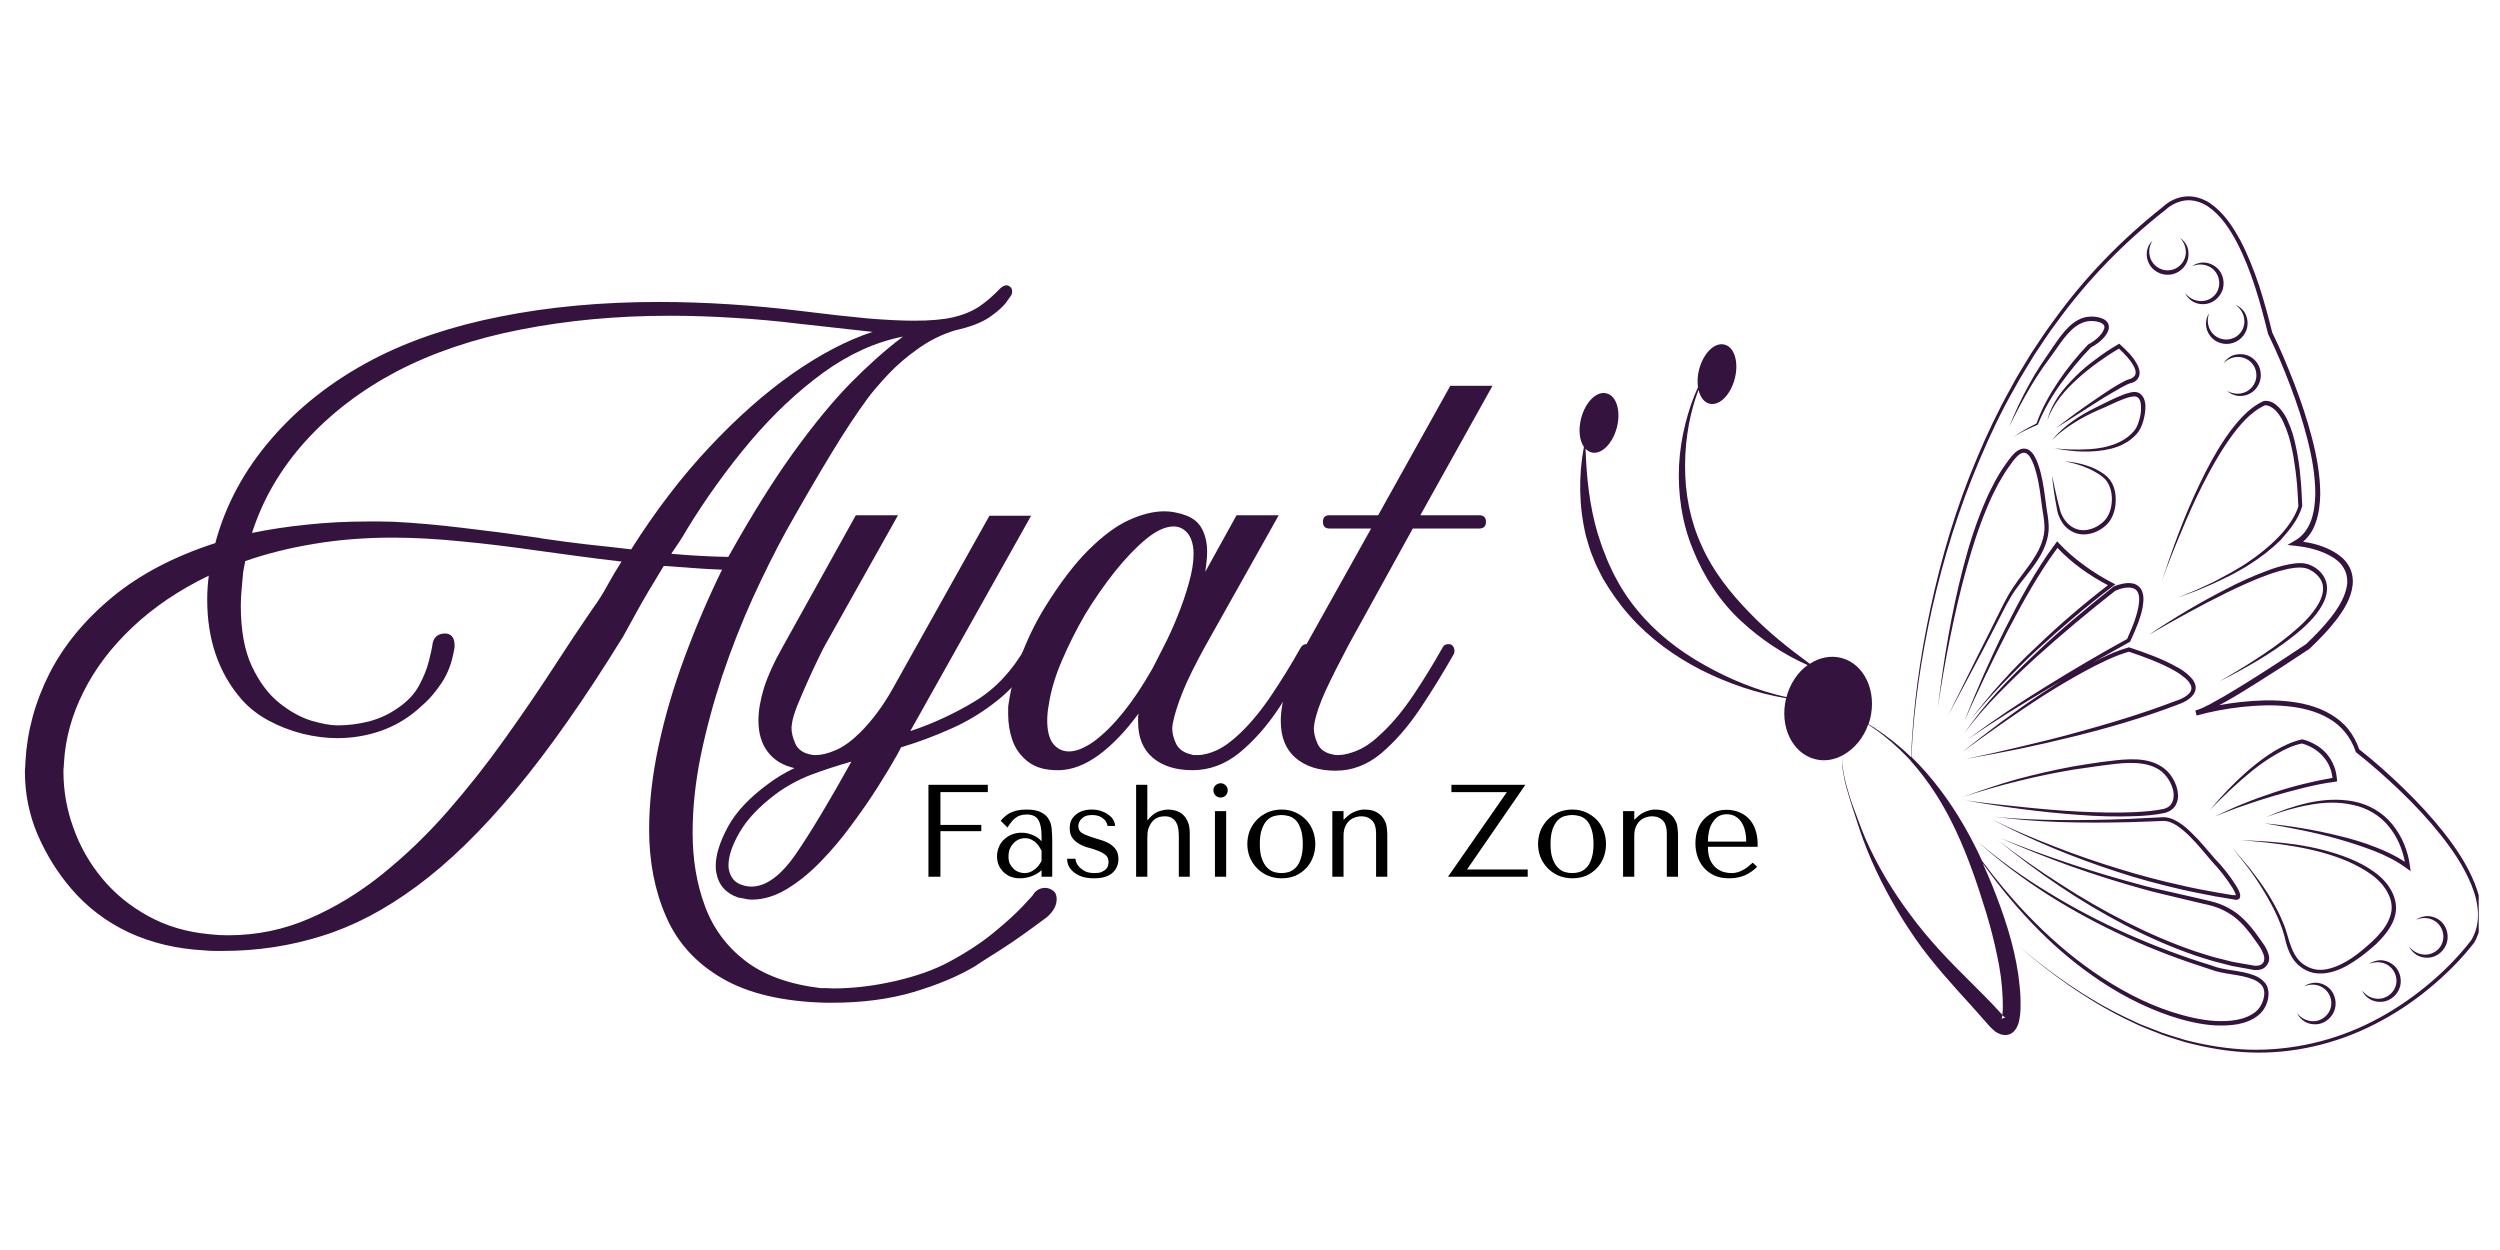 <svg xmlns="http://www.w3.org/2000/svg" xmlns:xlink="http://www.w3.org/1999/xlink" width="200" zoomAndPan="magnify" viewBox="0 0 150 75" height="100" preserveAspectRatio="xMidYMid meet" version="1.0"><defs><g/><clipPath id="ae1e6b52cc"><path d="M 93.691 0.719 L 147.723 0.719 L 147.723 52.219 L 93.691 52.219 Z M 93.691 0.719 " clip-rule="nonzero"/></clipPath><clipPath id="79be88c855"><path d="M 0.199 2 L 93 2 L 93 63.641 L 0.199 63.641 Z M 0.199 2 " clip-rule="nonzero"/></clipPath><clipPath id="e9ad0b3598"><path d="M 0.199 4 L 63 4 L 63 48 L 0.199 48 Z M 0.199 4 " clip-rule="nonzero"/></clipPath><clipPath id="85d08403cb"><rect x="0" width="93" y="0" height="62"/></clipPath><clipPath id="707c242f02"><rect x="0" width="149" y="0" height="64"/></clipPath></defs><g transform="matrix(1, 0, 0, 1, 1, 11)"><g clip-path="url(#707c242f02)"><g clip-path="url(#ae1e6b52cc)"><path fill="#34133e" d="M 121.035 22.492 C 121.414 21.906 121.699 21.234 121.668 20.551 C 121.656 20.207 121.59 19.852 121.535 19.5 L 121.391 18.43 C 121.336 18.074 121.27 17.723 121.18 17.391 C 121.094 17.051 120.98 16.707 120.805 16.43 C 120.719 16.297 120.605 16.188 120.484 16.168 C 120.363 16.145 120.219 16.211 120.098 16.32 C 119.844 16.531 119.656 16.852 119.449 17.125 C 119.25 17.414 119.07 17.734 118.895 18.031 C 118.742 18.352 118.562 18.66 118.422 18.992 C 117.836 20.297 117.395 21.652 117.008 23.031 C 116.621 24.414 116.301 25.805 116.016 27.207 C 115.727 28.609 115.484 30.02 115.273 31.445 C 115.617 28.598 116.082 25.758 116.809 22.977 C 117.172 21.586 117.613 20.219 118.199 18.895 C 118.344 18.562 118.52 18.242 118.676 17.922 C 118.852 17.613 119.027 17.293 119.238 16.996 C 119.457 16.707 119.637 16.387 119.934 16.133 C 120.078 16.012 120.273 15.891 120.52 15.922 C 120.762 15.957 120.914 16.133 121.027 16.297 C 121.234 16.629 121.336 16.984 121.434 17.336 C 121.523 17.691 121.59 18.043 121.645 18.406 L 121.789 19.469 C 121.844 19.82 121.91 20.172 121.922 20.551 C 121.953 21.301 121.633 22.027 121.246 22.625 C 120.848 23.242 120.363 23.773 119.957 24.348 C 119.547 24.922 119.238 25.57 118.906 26.211 C 118.586 26.852 118.242 27.48 117.914 28.121 L 115.895 31.918 L 117.801 28.066 C 118.121 27.426 118.453 26.785 118.762 26.145 C 119.082 25.504 119.383 24.844 119.789 24.246 C 120.188 23.629 120.66 23.09 121.035 22.492 Z M 119.129 29.898 C 118.465 30.617 117.859 31.379 117.25 32.152 C 117.879 31.402 118.52 30.672 119.203 29.977 C 119.891 29.281 120.574 28.586 121.289 27.934 C 122.727 26.621 124.207 25.352 125.762 24.18 L 125.926 24.059 L 125.75 23.973 C 125.156 23.664 124.582 23.309 124.039 22.91 C 123.5 22.516 122.98 22.074 122.527 21.586 L 122.43 21.477 L 122.34 21.598 C 121.734 22.402 121.203 23.254 120.695 24.125 C 120.188 24.996 119.734 25.891 119.281 26.785 C 118.387 28.586 117.594 30.418 116.852 32.285 C 117.672 30.453 118.531 28.652 119.449 26.875 C 119.91 25.992 120.387 25.109 120.895 24.246 C 121.379 23.43 121.887 22.625 122.449 21.875 C 122.891 22.348 123.379 22.758 123.887 23.133 C 124.395 23.496 124.922 23.828 125.477 24.113 C 123.973 25.273 122.539 26.5 121.18 27.812 C 120.465 28.477 119.777 29.172 119.129 29.898 Z M 121.555 30.773 C 122.383 30.242 123.223 29.746 124.094 29.27 C 124.945 28.816 125.828 28.363 126.734 28.102 C 127.684 28.422 128.621 28.762 129.484 29.25 C 129.703 29.371 129.902 29.512 130.09 29.668 C 130.277 29.824 130.434 30.012 130.477 30.207 C 130.52 30.406 130.398 30.594 130.211 30.727 C 130.035 30.871 129.801 30.969 129.57 31.047 L 129.559 31.047 C 127.527 31.832 125.43 32.449 123.332 33.023 C 122.285 33.312 121.215 33.566 120.152 33.82 C 119.094 34.074 118.023 34.316 116.953 34.535 C 118.035 34.348 119.105 34.148 120.176 33.93 C 121.246 33.707 122.309 33.465 123.379 33.199 C 125.496 32.68 127.605 32.062 129.66 31.281 L 129.648 31.281 C 129.902 31.191 130.145 31.094 130.367 30.914 C 130.477 30.828 130.574 30.727 130.652 30.594 C 130.73 30.461 130.762 30.297 130.73 30.141 C 130.664 29.832 130.453 29.633 130.254 29.457 C 130.055 29.281 129.836 29.137 129.605 29.016 C 128.699 28.508 127.727 28.168 126.766 27.848 L 126.734 27.836 L 126.711 27.848 C 125.938 28.066 125.242 28.398 124.57 28.75 C 125.297 28.344 126.027 27.934 126.766 27.527 L 126.801 27.504 L 126.82 27.473 C 126.988 27.105 127.152 26.742 127.297 26.355 C 127.43 25.969 127.562 25.582 127.594 25.164 C 127.617 24.953 127.617 24.734 127.539 24.512 C 127.473 24.293 127.273 24.094 127.043 24.027 C 126.82 23.961 126.59 23.98 126.391 24.016 C 126.18 24.059 125.984 24.113 125.797 24.203 L 125.773 24.227 C 124.141 25.527 122.539 26.863 121.027 28.309 C 120.266 29.027 119.523 29.766 118.816 30.539 C 118.121 31.312 117.449 32.117 116.875 32.992 C 117.48 32.141 118.18 31.367 118.906 30.617 C 119.637 29.867 120.387 29.148 121.148 28.453 C 122.691 27.062 124.281 25.727 125.918 24.445 C 126.246 24.301 126.656 24.191 126.977 24.293 C 127.309 24.379 127.387 24.777 127.34 25.152 C 127.309 25.527 127.188 25.914 127.066 26.277 C 126.934 26.645 126.777 26.984 126.625 27.34 C 124.988 28.242 123.379 29.184 121.801 30.164 C 120.199 31.148 118.629 32.195 117.129 33.32 C 118.676 32.25 120.273 31.281 121.887 30.32 C 122.152 30.164 122.418 30.012 122.684 29.855 C 122.285 30.098 121.887 30.363 121.488 30.617 C 120.672 31.156 119.867 31.73 119.07 32.316 C 118.289 32.902 117.504 33.508 116.73 34.129 C 117.527 33.543 118.32 32.969 119.129 32.406 C 119.922 31.855 120.727 31.301 121.555 30.773 Z M 134.594 46.91 C 134.438 46.957 134.285 46.957 134.086 46.91 L 132.973 46.715 L 131.867 46.438 C 131.504 46.336 131.137 46.215 130.785 46.105 C 129.352 45.621 127.949 45.012 126.59 44.328 C 125.23 43.645 123.918 42.883 122.637 42.055 C 121.355 41.238 120.098 40.363 118.895 39.426 C 121.258 41.359 123.785 43.094 126.5 44.504 C 127.859 45.211 129.262 45.828 130.707 46.328 C 131.07 46.438 131.438 46.57 131.801 46.668 L 132.914 46.957 L 134.055 47.164 C 134.23 47.211 134.461 47.23 134.684 47.156 C 134.902 47.09 135.078 46.879 135.133 46.656 C 135.191 46.414 135.102 46.207 135.023 46.016 C 134.938 45.828 134.836 45.664 134.715 45.508 C 134.496 45.199 134.273 44.879 134.02 44.582 C 133.766 44.285 133.488 44.008 133.18 43.777 C 132.859 43.543 132.508 43.355 132.145 43.223 C 131.777 43.094 131.391 43.016 131.016 42.926 L 129.902 42.672 L 128.785 42.418 C 128.41 42.34 128.047 42.254 127.672 42.152 C 126.203 41.766 124.734 41.336 123.289 40.852 C 121.844 40.375 120.406 39.848 118.996 39.273 C 120.387 39.891 121.809 40.453 123.246 40.973 C 124.68 41.48 126.137 41.945 127.617 42.352 C 128.344 42.562 129.098 42.715 129.836 42.902 L 130.949 43.168 C 131.324 43.258 131.691 43.324 132.043 43.457 C 132.387 43.59 132.719 43.766 133.016 43.984 C 133.312 44.207 133.578 44.473 133.809 44.758 C 134.055 45.047 134.262 45.355 134.484 45.664 C 134.594 45.82 134.691 45.973 134.758 46.141 C 134.836 46.293 134.879 46.469 134.848 46.602 C 134.836 46.746 134.738 46.855 134.594 46.91 Z M 133.07 42.707 C 133.094 42.707 133.125 42.715 133.148 42.715 C 133.148 42.707 133.148 42.707 133.148 42.695 C 133.113 42.562 133.027 42.418 132.949 42.273 C 132.594 41.711 132.188 41.184 131.723 40.695 C 131.27 40.176 130.863 39.648 130.387 39.184 C 130.156 38.953 129.902 38.73 129.625 38.543 C 129.352 38.367 129.051 38.234 128.742 38.258 C 128.07 38.289 127.387 38.312 126.711 38.332 C 124.008 38.391 121.281 38.367 118.598 37.992 C 119.945 38.145 121.301 38.191 122.648 38.203 C 123.996 38.211 125.355 38.191 126.699 38.137 L 128.719 38.035 C 129.098 38.004 129.449 38.168 129.746 38.355 C 130.047 38.543 130.301 38.777 130.543 39.02 C 131.039 39.492 131.457 40.035 131.898 40.531 C 132.375 41.016 132.793 41.559 133.168 42.141 C 133.258 42.297 133.348 42.441 133.402 42.641 C 133.414 42.695 133.422 42.75 133.402 42.84 C 133.391 42.883 133.348 42.938 133.301 42.961 C 133.258 42.98 133.215 42.98 133.18 42.992 C 133.102 42.992 133.082 42.98 133.039 42.969 L 132.914 42.949 L 131.91 42.781 C 131.25 42.648 130.574 42.527 129.914 42.375 C 128.59 42.066 127.273 41.723 125.992 41.293 C 123.41 40.453 120.895 39.414 118.496 38.156 C 119.711 38.754 120.961 39.285 122.219 39.77 C 123.477 40.266 124.758 40.707 126.051 41.105 C 127.34 41.504 128.645 41.855 129.969 42.141 C 130.629 42.297 131.293 42.418 131.957 42.539 L 132.961 42.707 Z M 133.16 42.738 C 133.16 42.75 133.16 42.75 133.16 42.738 Z M 128.809 37.539 C 128.277 37.648 127.695 37.695 127.133 37.727 C 125.992 37.781 124.855 37.75 123.719 37.695 C 122.582 37.637 121.445 37.539 120.309 37.418 C 119.172 37.309 118.035 37.176 116.91 37.02 C 119.16 37.418 121.422 37.727 123.707 37.891 C 124.848 37.98 125.992 38.016 127.141 37.969 C 127.715 37.949 128.277 37.902 128.863 37.781 C 129.164 37.715 129.473 37.516 129.594 37.195 C 129.727 36.887 129.691 36.555 129.613 36.27 C 129.449 35.695 129.062 35.164 128.512 34.891 C 127.969 34.602 127.363 34.547 126.789 34.559 C 126.203 34.57 125.641 34.656 125.078 34.723 C 124.516 34.801 123.941 34.891 123.379 34.988 C 122.25 35.199 121.137 35.453 120.031 35.75 C 118.93 36.059 117.848 36.426 116.777 36.82 C 117.859 36.457 118.949 36.148 120.066 35.871 C 121.168 35.598 122.285 35.363 123.41 35.176 C 123.973 35.09 124.535 35.012 125.102 34.934 C 125.664 34.867 126.227 34.777 126.789 34.777 C 127.34 34.77 127.914 34.836 128.391 35.09 C 128.863 35.332 129.207 35.805 129.359 36.312 C 129.438 36.566 129.449 36.844 129.359 37.062 C 129.285 37.328 129.062 37.473 128.809 37.539 Z M 137.133 19.367 L 137.133 19.355 C 137.102 18.773 137.09 18.199 137.023 17.613 C 137 17.324 136.969 17.027 136.922 16.742 L 136.855 16.309 L 136.77 15.879 C 136.66 15.305 136.492 14.73 136.238 14.191 C 136.117 13.926 135.941 13.66 135.73 13.438 C 135.512 13.219 135.234 13.02 134.848 13.055 L 134.836 13.055 L 134.824 13.062 C 134.316 13.285 133.898 13.637 133.523 14.023 C 133.16 14.41 132.828 14.832 132.531 15.273 C 131.934 16.145 131.438 17.082 130.984 18.031 C 130.066 19.93 129.352 21.906 128.699 23.906 C 129.051 22.91 129.438 21.941 129.848 20.969 C 130.254 19.996 130.676 19.035 131.148 18.109 C 131.625 17.172 132.133 16.254 132.727 15.406 C 133.027 14.973 133.348 14.566 133.699 14.199 C 134.055 13.836 134.461 13.516 134.902 13.316 C 135.102 13.309 135.367 13.449 135.543 13.637 C 135.73 13.836 135.887 14.07 135.996 14.324 C 136.238 14.832 136.406 15.383 136.516 15.945 L 136.602 16.363 L 136.668 16.797 C 136.715 17.082 136.746 17.371 136.781 17.656 C 136.848 18.219 136.867 18.793 136.902 19.367 C 136.812 19.711 136.613 20.062 136.406 20.371 C 136.184 20.691 135.941 20.992 135.664 21.266 C 135.125 21.82 134.504 22.316 133.855 22.746 C 133.535 22.977 133.18 23.156 132.848 23.363 C 132.508 23.551 132.152 23.738 131.812 23.918 C 131.457 24.082 131.105 24.258 130.742 24.414 L 129.648 24.867 L 130.762 24.457 C 131.129 24.312 131.492 24.148 131.855 23.992 C 132.211 23.828 132.562 23.652 132.926 23.473 C 133.27 23.277 133.621 23.098 133.953 22.879 C 134.625 22.457 135.258 21.973 135.832 21.41 C 136.359 20.812 136.891 20.195 137.133 19.367 Z M 136.305 22.867 C 135.852 22.957 135.422 23.09 135.004 23.254 C 134.164 23.562 133.336 23.938 132.539 24.359 C 130.949 25.176 129.406 26.09 127.926 27.094 C 128.699 26.645 129.473 26.203 130.254 25.781 C 131.039 25.352 131.824 24.941 132.629 24.547 C 133.434 24.16 134.242 23.785 135.078 23.484 C 135.5 23.332 135.918 23.211 136.348 23.121 C 136.77 23.043 137.23 23 137.574 23.176 L 137.586 23.188 C 137.93 23.352 138.246 23.664 138.348 24.027 C 138.445 24.402 138.336 24.809 138.137 25.176 C 137.738 25.902 137.102 26.5 136.449 27.039 C 135.797 27.582 135.09 28.078 134.371 28.543 C 133.656 29.016 132.914 29.445 132.176 29.879 C 133.711 29.105 135.223 28.254 136.582 27.184 C 136.922 26.918 137.254 26.633 137.551 26.324 C 137.863 26.012 138.137 25.672 138.348 25.273 C 138.559 24.887 138.699 24.414 138.578 23.949 C 138.457 23.484 138.105 23.133 137.684 22.934 C 137.23 22.711 136.746 22.789 136.305 22.867 Z M 137.695 22.945 C 137.695 22.945 137.707 22.945 137.695 22.945 C 137.707 22.957 137.707 22.957 137.707 22.957 Z M 139.031 34.945 C 138.934 34.68 138.777 34.438 138.59 34.215 C 138.402 34.008 138.184 33.82 137.938 33.688 C 137.695 33.543 137.441 33.434 137.156 33.367 L 137.133 33.355 L 137.109 33.367 C 136.516 33.5 135.973 33.762 135.465 34.062 C 134.957 34.371 134.496 34.723 134.043 35.098 C 133.148 35.859 132.332 36.711 131.59 37.605 C 132.398 36.766 133.246 35.961 134.152 35.23 C 134.605 34.867 135.078 34.535 135.578 34.25 C 136.062 33.961 136.582 33.719 137.121 33.609 C 137.355 33.676 137.586 33.773 137.805 33.906 C 138.027 34.039 138.227 34.203 138.391 34.395 C 138.559 34.582 138.699 34.801 138.789 35.043 C 138.879 35.242 138.922 35.465 138.953 35.672 C 138.371 35.773 137.785 35.895 137.211 36.039 C 136.594 36.191 135.984 36.367 135.387 36.566 C 134.793 36.766 134.195 36.977 133.609 37.219 C 133.027 37.449 132.453 37.715 131.879 37.992 C 132.465 37.762 133.047 37.527 133.645 37.328 C 134.242 37.121 134.836 36.922 135.445 36.746 C 136.051 36.566 136.66 36.414 137.266 36.258 C 137.871 36.113 138.492 35.98 139.109 35.906 L 139.23 35.883 L 139.219 35.762 C 139.188 35.496 139.152 35.211 139.031 34.945 Z M 141.57 45.641 C 141.969 45.254 142.355 44.812 142.586 44.285 C 142.695 44.02 142.773 43.73 142.762 43.434 C 142.754 43.137 142.676 42.848 142.555 42.586 C 142.309 42.055 141.902 41.633 141.438 41.305 C 140.984 40.973 140.477 40.719 139.961 40.508 C 138.922 40.09 137.84 39.836 136.734 39.668 C 135.641 39.516 134.527 39.449 133.422 39.414 C 134.527 39.492 135.633 39.602 136.715 39.793 C 137.797 39.98 138.867 40.254 139.871 40.684 C 140.367 40.906 140.852 41.16 141.293 41.48 C 141.727 41.801 142.102 42.199 142.32 42.684 C 142.434 42.926 142.5 43.18 142.5 43.434 C 142.508 43.688 142.434 43.941 142.332 44.184 C 142.121 44.672 141.758 45.078 141.371 45.453 C 140.578 46.184 139.695 46.91 138.645 47.145 C 138.391 47.199 138.125 47.211 137.871 47.156 C 137.617 47.098 137.387 46.988 137.176 46.836 C 136.746 46.523 136.527 46.016 136.359 45.5 C 136.281 45.234 136.207 44.969 136.117 44.703 C 136.027 44.438 135.906 44.184 135.797 43.93 C 135.555 43.434 135.289 42.949 134.98 42.473 C 134.371 41.547 133.676 40.684 132.926 39.867 C 133.645 40.707 134.309 41.59 134.871 42.539 C 135.434 43.488 135.93 44.461 136.16 45.555 C 136.305 46.082 136.547 46.656 137.035 47.012 C 137.266 47.188 137.543 47.32 137.828 47.375 C 138.117 47.43 138.414 47.418 138.699 47.363 C 139.273 47.254 139.781 46.988 140.246 46.68 C 140.723 46.371 141.152 46.016 141.57 45.641 Z M 142.543 38.465 C 141.969 37.75 141.117 37.254 140.215 37.086 C 139.32 36.91 138.391 36.977 137.52 37.164 C 136.637 37.363 135.785 37.66 134.98 38.023 C 135.82 37.715 136.668 37.449 137.551 37.297 C 138.426 37.129 139.328 37.098 140.18 37.297 C 141.031 37.473 141.824 37.938 142.355 38.621 C 142.84 39.219 143.148 39.957 143.293 40.707 C 142.73 40.344 142.121 40.055 141.516 39.824 C 140.809 39.547 140.082 39.328 139.34 39.152 C 137.871 38.785 136.371 38.543 134.859 38.398 C 136.348 38.645 137.84 38.93 139.285 39.34 C 140.016 39.547 140.73 39.781 141.426 40.047 C 142.121 40.32 142.797 40.652 143.391 41.094 L 143.637 41.27 L 143.602 40.984 C 143.48 40.055 143.129 39.184 142.543 38.465 Z M 137.984 50.258 C 137.562 50.332 137.102 50.156 136.824 49.781 C 136.914 49.992 137.09 50.18 137.289 50.301 C 137.496 50.422 137.75 50.477 138.004 50.457 C 138.512 50.422 138.965 50.023 139.098 49.527 C 139.23 49.031 139.031 48.457 138.613 48.18 C 138.402 48.039 138.16 47.961 137.918 47.961 C 137.676 47.973 137.43 48.039 137.254 48.18 C 137.684 47.992 138.172 48.07 138.492 48.348 C 138.812 48.621 138.953 49.074 138.844 49.461 C 138.746 49.859 138.391 50.18 137.984 50.258 Z M 141.195 48.953 C 141.406 49.074 141.66 49.129 141.914 49.109 C 142.422 49.074 142.875 48.68 143.008 48.18 C 143.137 47.684 142.941 47.109 142.52 46.836 C 142.309 46.691 142.066 46.613 141.824 46.613 C 141.582 46.625 141.34 46.691 141.164 46.836 C 141.594 46.648 142.078 46.723 142.398 47 C 142.719 47.277 142.863 47.73 142.754 48.113 C 142.652 48.512 142.301 48.832 141.891 48.91 C 141.473 48.988 141.008 48.809 140.73 48.434 C 140.809 48.645 140.984 48.82 141.195 48.953 Z M 144.707 46.262 C 144.285 46.336 143.824 46.16 143.547 45.785 C 143.637 45.996 143.812 46.184 144.012 46.305 C 144.219 46.426 144.473 46.48 144.727 46.461 C 145.234 46.426 145.688 46.027 145.82 45.531 C 145.953 45.035 145.754 44.461 145.336 44.184 C 145.125 44.043 144.883 43.965 144.641 43.965 C 144.398 43.977 144.152 44.043 143.977 44.184 C 144.406 43.996 144.895 44.074 145.215 44.352 C 145.535 44.625 145.676 45.078 145.566 45.465 C 145.48 45.863 145.125 46.184 144.707 46.262 Z M 127.816 4.066 C 127.781 4.309 127.816 4.562 127.926 4.785 C 128.137 5.246 128.664 5.535 129.184 5.48 C 129.703 5.438 130.156 5.039 130.277 4.551 C 130.332 4.309 130.32 4.055 130.246 3.824 C 130.156 3.602 130 3.406 129.801 3.273 C 130.121 3.602 130.234 4.09 130.09 4.484 C 129.945 4.883 129.582 5.184 129.164 5.215 C 128.754 5.258 128.336 5.051 128.113 4.684 C 127.895 4.32 127.895 3.824 128.148 3.438 C 127.969 3.602 127.859 3.824 127.816 4.066 Z M 131.262 7.047 C 130.84 7.125 130.375 6.949 130.102 6.574 C 130.188 6.781 130.367 6.969 130.562 7.09 C 130.773 7.215 131.027 7.27 131.281 7.246 C 131.789 7.215 132.242 6.816 132.375 6.32 C 132.508 5.82 132.309 5.246 131.891 4.973 C 131.68 4.828 131.438 4.75 131.195 4.75 C 130.949 4.762 130.707 4.828 130.531 4.973 C 130.961 4.785 131.449 4.863 131.77 5.137 C 132.086 5.414 132.23 5.867 132.121 6.254 C 132.031 6.66 131.68 6.98 131.262 7.047 Z M 132.906 9.32 C 132.52 9.453 132.055 9.332 131.77 9.023 C 131.48 8.715 131.383 8.23 131.547 7.797 C 131.414 7.984 131.348 8.23 131.359 8.473 C 131.371 8.715 131.457 8.957 131.613 9.156 C 131.91 9.566 132.496 9.742 132.98 9.574 C 133.48 9.422 133.844 8.945 133.855 8.438 C 133.863 8.184 133.801 7.941 133.668 7.73 C 133.535 7.531 133.336 7.367 133.125 7.289 C 133.512 7.543 133.711 8.008 133.656 8.426 C 133.602 8.848 133.293 9.211 132.906 9.32 Z M 133.668 10.27 C 133.422 10.227 133.168 10.25 132.938 10.336 C 132.719 10.438 132.531 10.602 132.406 10.801 C 132.727 10.457 133.215 10.336 133.609 10.469 C 134.02 10.59 134.328 10.957 134.371 11.363 C 134.438 11.773 134.242 12.203 133.887 12.434 C 133.535 12.676 133.039 12.688 132.641 12.457 C 132.805 12.621 133.039 12.723 133.281 12.754 C 133.523 12.777 133.777 12.734 133.996 12.613 C 134.449 12.379 134.715 11.84 134.637 11.332 C 134.582 10.812 134.164 10.359 133.668 10.27 Z M 125.156 8.117 C 124.902 8.02 124.668 7.984 124.414 7.996 C 123.895 8.008 123.453 8.297 123.113 8.625 C 122.77 8.969 122.496 9.355 122.23 9.742 C 121.977 10.129 121.699 10.504 121.445 10.898 C 121.191 11.285 120.949 11.695 120.727 12.105 C 120.273 12.922 119.891 13.77 119.535 14.633 C 119.945 13.793 120.375 12.977 120.848 12.18 C 121.082 11.785 121.336 11.398 121.602 11.012 C 121.863 10.637 122.152 10.27 122.418 9.875 C 122.684 9.5 122.945 9.121 123.277 8.812 C 123.598 8.504 123.996 8.273 124.426 8.262 C 124.836 8.25 125.418 8.383 125.23 8.77 C 125.164 8.957 125.012 9.121 124.855 9.277 C 124.691 9.422 124.504 9.555 124.316 9.652 L 124.293 9.664 L 124.281 9.676 C 123.621 10.371 123.023 11.109 122.496 11.895 C 121.977 12.676 121.5 13.516 121.191 14.41 C 120.719 14.645 120.254 14.906 119.812 15.207 C 120.273 14.93 120.762 14.699 121.246 14.488 L 121.27 14.477 L 121.281 14.453 C 121.633 13.582 122.109 12.766 122.66 12.004 C 123.211 11.254 123.797 10.516 124.449 9.852 C 124.656 9.742 124.855 9.609 125.035 9.453 C 125.211 9.289 125.387 9.113 125.484 8.859 C 125.543 8.738 125.551 8.57 125.496 8.418 C 125.41 8.262 125.277 8.164 125.156 8.117 Z M 126.934 10.414 C 126.867 10.328 126.789 10.238 126.711 10.16 C 126.559 9.996 126.391 9.84 126.227 9.688 L 126.16 9.621 L 126.082 9.664 C 125.617 9.93 125.176 10.227 124.758 10.547 C 124.328 10.855 123.918 11.199 123.543 11.574 C 123.168 11.949 122.805 12.336 122.504 12.777 C 122.207 13.219 121.965 13.691 121.844 14.211 C 122.195 13.207 122.902 12.402 123.676 11.707 C 124.062 11.352 124.48 11.031 124.902 10.723 C 125.297 10.438 125.719 10.16 126.137 9.918 C 126.27 10.051 126.414 10.172 126.535 10.316 C 126.613 10.391 126.68 10.469 126.746 10.559 C 126.812 10.637 126.879 10.723 126.934 10.812 C 127.043 10.988 127.141 11.176 127.141 11.352 C 127.141 11.531 127.008 11.66 126.844 11.719 L 126.867 11.719 C 126.59 11.785 126.414 11.895 126.215 12.004 C 126.016 12.113 125.828 12.234 125.641 12.348 C 125.266 12.59 124.891 12.844 124.527 13.098 C 123.785 13.605 123.07 14.137 122.363 14.688 L 124.594 13.262 C 124.969 13.02 125.344 12.789 125.73 12.566 C 125.918 12.457 126.117 12.336 126.305 12.234 C 126.492 12.137 126.711 12.016 126.867 11.98 L 126.887 11.98 C 127.02 11.938 127.133 11.883 127.23 11.773 C 127.32 11.66 127.375 11.531 127.375 11.387 C 127.375 11.109 127.254 10.891 127.133 10.703 C 127.074 10.59 127.008 10.504 126.934 10.414 Z M 127.176 15.062 C 127.387 14.84 127.516 14.543 127.594 14.266 C 127.672 13.98 127.727 13.691 127.727 13.395 C 127.727 13.242 127.703 13.086 127.641 12.93 C 127.582 12.777 127.461 12.621 127.285 12.555 C 127.098 12.488 126.941 12.523 126.801 12.555 C 126.656 12.59 126.512 12.633 126.379 12.688 C 125.84 12.887 125.344 13.164 124.836 13.406 C 123.809 13.902 122.836 14.531 122.109 15.414 C 122.914 14.621 123.895 14.047 124.922 13.594 C 125.453 13.383 125.949 13.109 126.469 12.922 C 126.602 12.875 126.734 12.832 126.855 12.809 C 126.977 12.789 127.121 12.766 127.195 12.809 C 127.387 12.875 127.461 13.152 127.461 13.418 C 127.473 13.684 127.43 13.957 127.352 14.211 C 127.273 14.477 127.188 14.707 127 14.906 C 126.645 15.305 126.148 15.582 125.617 15.734 C 125.09 15.902 124.527 15.957 123.961 15.969 C 123.398 15.988 122.836 15.957 122.273 15.902 C 123.379 16.109 124.535 16.199 125.664 15.922 C 125.938 15.848 126.227 15.758 126.48 15.602 C 126.734 15.473 126.965 15.293 127.176 15.062 Z M 125.531 17.711 C 125.363 17.512 125.145 17.379 124.945 17.258 C 124.734 17.137 124.516 17.039 124.281 16.961 C 123.832 16.805 123.355 16.707 122.879 16.684 C 123.344 16.762 123.809 16.895 124.238 17.082 C 124.461 17.172 124.656 17.281 124.855 17.402 C 125.055 17.523 125.242 17.668 125.375 17.832 C 125.641 18.188 125.738 18.648 125.707 19.102 C 125.684 19.543 125.52 20.008 125.211 20.297 C 124.891 20.594 124.461 20.805 124.02 20.812 C 123.578 20.824 123.168 20.582 122.902 20.219 C 122.836 20.129 122.77 20.031 122.727 19.93 C 122.672 19.832 122.637 19.73 122.605 19.609 C 122.539 19.379 122.484 19.156 122.43 18.926 C 122.316 18.461 122.219 18 122.129 17.535 C 122.164 18.012 122.23 18.484 122.309 18.949 C 122.352 19.18 122.395 19.41 122.438 19.656 L 122.484 19.832 C 122.504 19.898 122.527 19.953 122.551 20.008 C 122.594 20.117 122.66 20.23 122.727 20.34 C 122.992 20.77 123.488 21.066 124.008 21.066 C 124.527 21.066 125 20.848 125.375 20.504 C 125.75 20.141 125.918 19.621 125.938 19.137 C 125.973 18.629 125.863 18.098 125.531 17.711 Z M 147.887 43.754 C 147.863 43.137 147.699 42.551 147.477 41.988 C 147.023 40.871 146.352 39.867 145.613 38.93 C 144.871 37.992 144.055 37.121 143.203 36.293 C 142.355 35.473 141.484 34.691 140.555 33.961 C 140.402 33.531 140.191 33.125 139.902 32.758 C 139.605 32.383 139.23 32.086 138.82 31.844 C 138.004 31.367 137.078 31.156 136.16 31.07 C 135.246 30.98 134.316 31.027 133.402 31.125 C 132.98 31.168 132.574 31.234 132.152 31.312 C 132.297 31.234 132.43 31.156 132.574 31.082 C 133.148 30.762 133.699 30.418 134.262 30.066 C 135.379 29.371 136.469 28.664 137.562 27.934 L 137.574 27.922 L 137.586 27.914 C 138.137 27.383 138.68 26.84 139.152 26.223 C 139.617 25.617 140.059 24.934 140.156 24.113 C 140.203 23.707 140.125 23.266 139.902 22.91 C 139.684 22.547 139.352 22.293 139.008 22.094 C 138.438 21.773 137.828 21.598 137.188 21.5 C 137.543 21.199 137.797 20.793 137.938 20.371 C 138.137 19.82 138.203 19.223 138.215 18.66 C 138.215 17.512 138.004 16.375 137.719 15.281 C 137.43 14.18 137.078 13.109 136.668 12.047 C 136.262 11 135.832 9.961 135.332 8.945 C 135.102 8.008 134.848 7.082 134.551 6.152 C 134.242 5.238 133.887 4.32 133.434 3.449 C 132.98 2.609 132.43 1.758 131.59 1.184 C 131.172 0.91 130.652 0.742 130.133 0.789 C 129.625 0.832 129.152 1.062 128.777 1.406 L 128.766 1.418 C 126.281 3.383 124.062 5.668 122.219 8.238 C 121.742 8.867 121.312 9.543 120.871 10.203 C 120.465 10.879 120.031 11.551 119.668 12.246 C 118.895 13.629 118.211 15.062 117.605 16.52 C 116.367 19.434 115.473 22.48 114.812 25.57 C 114.191 28.488 113.773 31.457 113.664 34.426 C 113.617 34.383 113.586 34.348 113.543 34.316 C 112.902 33.688 112.184 33.145 111.434 32.648 L 111.145 32.473 C 111.133 32.461 111.125 32.461 111.113 32.449 C 111.145 32.352 111.168 32.262 111.199 32.164 C 111.633 30.484 110.859 28.828 109.48 28.477 C 108.828 28.309 108.164 28.453 107.59 28.828 C 106.289 27.879 105.051 26.887 103.969 25.758 C 102.82 24.578 101.785 23.277 101.109 21.762 C 100.414 20.262 100.094 18.605 100.105 16.938 C 100.105 16.109 100.184 15.273 100.336 14.445 C 100.469 13.75 100.656 13.062 100.91 12.391 C 101.012 12.82 101.242 13.141 101.562 13.219 C 102.16 13.375 102.832 12.699 103.086 11.719 C 103.34 10.734 103.066 9.82 102.469 9.676 C 101.871 9.52 101.199 10.195 100.945 11.176 C 100.844 11.551 100.836 11.914 100.879 12.234 C 100.559 12.93 100.316 13.66 100.129 14.398 C 99.918 15.227 99.785 16.078 99.742 16.93 C 99.664 18.641 99.918 20.383 100.582 21.984 C 101.223 23.586 102.191 25.086 103.461 26.258 C 104.645 27.359 106 28.254 107.457 28.906 C 106.863 29.336 106.398 30.02 106.176 30.859 C 106.176 30.859 106.176 30.871 106.176 30.871 L 106.188 30.828 C 104.457 30.441 102.789 29.766 101.254 28.895 C 99.73 28.043 98.316 26.941 97.215 25.582 C 96.66 24.91 96.188 24.172 95.801 23.398 C 95.613 23.012 95.426 22.613 95.281 22.203 C 95.105 21.809 94.996 21.387 94.852 20.98 C 94.375 19.355 94.188 17.656 94.133 15.922 C 94.234 16.035 94.355 16.109 94.488 16.145 C 95.082 16.297 95.758 15.625 96.012 14.645 C 96.266 13.66 95.988 12.742 95.391 12.602 C 94.797 12.445 94.121 13.121 93.867 14.102 C 93.691 14.785 93.77 15.438 94.035 15.812 C 93.703 17.559 93.734 19.391 94.156 21.156 C 94.289 21.598 94.398 22.039 94.586 22.457 C 94.742 22.891 94.961 23.297 95.172 23.707 C 95.637 24.5 96.164 25.25 96.773 25.938 C 97.984 27.305 99.477 28.387 101.078 29.203 C 102.688 30.012 104.398 30.594 106.168 30.895 C 105.758 32.559 106.52 34.195 107.898 34.547 C 108.484 34.703 109.082 34.59 109.609 34.293 C 109.602 34.305 109.602 34.316 109.59 34.336 C 109.602 34.328 109.602 34.305 109.609 34.293 C 110.25 33.93 110.805 33.289 111.09 32.473 C 111.102 32.484 111.113 32.484 111.113 32.484 L 111.387 32.672 C 112.129 33.18 112.801 33.762 113.418 34.402 C 113.496 34.48 113.562 34.559 113.641 34.637 C 113.641 34.637 113.641 34.637 113.641 34.648 C 114.754 35.895 115.641 37.316 116.344 38.82 C 117.098 40.422 117.66 42.098 118.18 43.789 C 118.434 44.625 118.652 45.488 118.828 46.336 C 119.016 47.188 119.129 48.047 119.16 48.898 C 119.172 49.242 119.184 49.617 119.137 49.902 C 119.172 49.938 119.195 49.957 119.227 49.992 C 119.281 50.035 119.336 50.078 119.348 50.078 C 119.348 50.078 119.348 50.078 119.324 50.07 C 119.305 50.07 119.293 50.07 119.258 50.07 C 119.227 50.07 119.195 50.09 119.16 50.102 C 119.129 50.125 119.105 50.145 119.105 50.145 C 119.062 50.191 119.105 50.145 119.117 50.078 C 119.129 50.023 119.137 49.969 119.148 49.902 C 119.117 49.871 119.082 49.836 119.039 49.781 C 118.434 49.109 117.793 48.48 117.164 47.852 C 115.895 46.602 114.68 45.332 113.629 43.898 C 112.57 42.484 111.641 40.949 110.926 39.316 C 110.75 38.906 110.594 38.488 110.438 38.07 C 110.285 37.648 110.117 37.242 109.988 36.809 C 109.855 36.391 109.734 35.961 109.645 35.52 C 109.602 35.297 109.566 35.078 109.555 34.855 C 109.555 34.691 109.543 34.492 109.609 34.336 C 109.543 34.504 109.543 34.691 109.543 34.867 C 109.543 35.09 109.578 35.309 109.621 35.531 C 109.699 35.973 109.82 36.402 109.953 36.832 C 110.086 37.262 110.219 37.684 110.363 38.113 C 110.496 38.531 110.637 38.965 110.793 39.383 C 111.41 41.062 112.238 42.672 113.188 44.207 C 113.672 44.969 114.18 45.719 114.746 46.426 C 115.309 47.133 115.902 47.816 116.5 48.48 C 117.105 49.141 117.703 49.805 118.277 50.465 C 118.344 50.543 118.441 50.652 118.543 50.742 C 118.652 50.844 118.75 50.941 118.973 51.031 C 119.016 51.051 119.07 51.074 119.16 51.086 C 119.238 51.098 119.305 51.105 119.402 51.098 C 119.492 51.086 119.578 51.062 119.656 51.02 C 119.734 50.973 119.801 50.918 119.844 50.875 C 120.031 50.664 120.078 50.488 120.121 50.355 C 120.266 49.781 120.23 49.34 120.23 48.867 C 120.145 46.988 119.668 45.211 119.062 43.512 C 118.73 42.586 118.367 41.68 117.957 40.785 C 119.777 43.336 121.922 45.688 124.504 47.508 C 125.961 48.547 127.551 49.395 129.25 49.969 C 130.102 50.246 130.973 50.465 131.891 50.523 C 132.34 50.543 132.793 50.531 133.246 50.457 C 133.699 50.367 134.152 50.211 134.516 49.902 C 134.891 49.594 135.102 49.121 135.113 48.633 C 135.113 48.391 135.047 48.125 134.871 47.938 C 134.703 47.75 134.496 47.617 134.273 47.531 C 133.402 47.188 132.484 47.254 131.668 46.922 C 129.969 46.402 128.312 45.773 126.688 45.059 C 125.066 44.34 123.488 43.523 121.977 42.594 C 120.453 41.68 119.004 40.641 117.648 39.492 C 118.973 40.676 120.406 41.746 121.91 42.707 C 123.41 43.656 124.988 44.504 126.613 45.246 C 128.234 45.996 129.902 46.613 131.602 47.156 C 132.453 47.484 133.391 47.441 134.184 47.762 C 134.383 47.84 134.551 47.949 134.684 48.094 C 134.816 48.238 134.859 48.434 134.859 48.621 C 134.836 49.02 134.66 49.43 134.352 49.695 C 134.031 49.957 133.621 50.113 133.203 50.191 C 132.785 50.27 132.34 50.277 131.91 50.258 C 131.039 50.203 130.18 49.992 129.34 49.727 C 127.66 49.188 126.094 48.336 124.637 47.332 C 123.18 46.328 121.844 45.145 120.617 43.863 C 119.645 42.848 118.75 41.766 117.914 40.641 C 117.914 40.641 117.914 40.641 117.914 40.629 C 117.594 39.922 117.238 39.238 116.852 38.566 C 115.98 37.055 114.934 35.629 113.684 34.414 C 113.816 31.434 114.27 28.477 114.91 25.57 C 115.605 22.492 116.543 19.469 117.781 16.574 C 118.398 15.117 119.07 13.691 119.855 12.324 C 120.23 11.629 120.652 10.965 121.059 10.293 C 121.5 9.641 121.922 8.969 122.395 8.352 C 124.238 5.801 126.457 3.527 128.941 1.582 L 128.953 1.57 C 129.285 1.273 129.727 1.062 130.18 1.02 C 130.629 0.988 131.082 1.129 131.469 1.383 C 132.242 1.902 132.785 2.73 133.227 3.57 C 133.668 4.422 134.008 5.312 134.309 6.23 C 134.605 7.148 134.848 8.074 135.078 9.012 L 135.078 9.023 L 135.09 9.047 C 135.578 10.051 136.02 11.09 136.414 12.137 C 136.812 13.184 137.168 14.258 137.441 15.34 C 137.719 16.422 137.918 17.535 137.918 18.641 C 137.906 19.191 137.84 19.742 137.664 20.238 C 137.477 20.738 137.156 21.18 136.691 21.441 L 136.25 21.695 L 136.758 21.754 C 137.477 21.828 138.227 22.016 138.855 22.371 C 139.164 22.547 139.453 22.777 139.617 23.078 C 139.793 23.363 139.859 23.719 139.828 24.059 C 139.738 24.754 139.34 25.418 138.887 26.004 C 138.438 26.586 137.906 27.129 137.363 27.648 C 136.293 28.363 135.199 29.082 134.109 29.766 C 133.555 30.109 133.004 30.453 132.441 30.781 C 132.152 30.949 131.879 31.102 131.59 31.258 C 131.316 31.402 131.027 31.543 130.754 31.621 C 130.742 31.621 130.742 31.633 130.73 31.633 C 130.73 31.633 130.719 31.633 130.719 31.633 L 130.797 31.93 C 130.797 31.93 130.809 31.93 130.809 31.93 C 131.668 31.688 132.574 31.523 133.469 31.422 C 134.363 31.324 135.266 31.281 136.16 31.367 C 137.055 31.445 137.949 31.656 138.711 32.098 C 139.484 32.527 140.059 33.254 140.336 34.082 L 140.344 34.129 L 140.379 34.148 C 141.305 34.879 142.188 35.664 143.039 36.48 C 143.891 37.297 144.695 38.156 145.434 39.086 C 146.164 40 146.836 40.996 147.277 42.078 C 147.5 42.617 147.652 43.18 147.676 43.766 C 147.699 44.34 147.578 44.914 147.277 45.41 C 146.504 46.414 145.59 47.332 144.598 48.148 C 143.602 48.965 142.531 49.684 141.383 50.27 C 139.098 51.449 136.516 52.047 133.941 51.98 C 132.652 51.934 131.383 51.727 130.133 51.406 C 129.516 51.207 128.898 51.051 128.301 50.797 C 128.004 50.676 127.695 50.566 127.395 50.445 L 126.523 50.035 C 124.195 48.922 122.062 47.41 120.086 45.742 C 122.043 47.43 124.16 48.965 126.48 50.113 L 127.352 50.531 C 127.648 50.664 127.949 50.777 128.258 50.898 C 128.852 51.16 129.484 51.328 130.102 51.527 C 131.359 51.859 132.641 52.09 133.941 52.145 C 136.547 52.254 139.164 51.637 141.473 50.457 C 142.629 49.871 143.723 49.152 144.727 48.324 C 145.734 47.496 146.66 46.582 147.465 45.543 L 147.465 45.531 C 147.773 44.992 147.906 44.363 147.887 43.754 Z M 147.887 43.754 " fill-opacity="1" fill-rule="nonzero"/></g><g clip-path="url(#79be88c855)"><g transform="matrix(1, 0, 0, 1, 0, 2)"><g clip-path="url(#85d08403cb)"><g clip-path="url(#e9ad0b3598)"><g fill="#34133e" fill-opacity="1"><g transform="translate(0.495, 33.211)"><g><path d="M 61.672 7.219 C 61.828 7.32 61.906 7.492 61.906 7.734 C 61.906 8.117 61.711 8.477 61.328 8.812 C 60.898 9.133 60.438 9.473 59.938 9.828 C 59.445 10.18 58.977 10.5 58.531 10.781 C 58.082 11.07 57.711 11.305 57.422 11.484 C 57.141 11.672 57 11.766 57 11.766 C 55.988 12.367 54.758 12.883 53.312 13.312 C 51.875 13.738 50.242 13.953 48.422 13.953 L 48.078 13.953 C 45.473 13.891 43.391 13.398 41.828 12.484 C 40.266 11.578 39.145 10.344 38.469 8.781 C 37.789 7.227 37.453 5.488 37.453 3.562 C 37.453 1.977 37.641 0.312 38.016 -1.438 C 38.391 -3.195 38.91 -4.973 39.578 -6.766 C 40.242 -8.566 40.992 -10.32 41.828 -12.031 C 41.266 -12.051 40.703 -12.082 40.141 -12.125 C 39.578 -12.164 39.016 -12.207 38.453 -12.25 L 38.328 -12.25 C 37.641 -11.133 37.082 -10.188 36.656 -9.406 C 36.227 -8.633 35.973 -8.172 35.891 -8.016 C 33.598 -4.297 31.438 -1.219 29.406 1.219 C 27.375 3.656 25.406 5.57 23.5 6.969 C 21.602 8.375 19.703 9.367 17.797 9.953 C 15.898 10.547 13.938 10.844 11.906 10.844 C 11.727 10.844 11.539 10.844 11.344 10.844 C 11.156 10.844 10.969 10.832 10.781 10.812 C 9.113 10.727 7.598 10.367 6.234 9.734 C 4.879 9.098 3.723 8.219 2.766 7.094 C 1.953 6.145 1.285 5.07 0.766 3.875 C 0.254 2.676 0 1.414 0 0.094 C 0 -0.008 0.004 -0.109 0.016 -0.203 C 0.023 -0.305 0.031 -0.41 0.031 -0.516 C 0.133 -2.348 0.613 -4.109 1.469 -5.797 C 2.332 -7.492 3.594 -9.023 5.25 -10.391 C 6.906 -11.754 8.961 -12.832 11.422 -13.625 C 12.035 -15.914 13.16 -18.004 14.797 -19.891 C 16.43 -21.785 18.445 -23.363 20.844 -24.625 C 23.051 -25.781 25.613 -26.645 28.531 -27.219 C 31.445 -27.801 34.613 -28.094 38.031 -28.094 C 40.77 -28.094 43.629 -27.91 46.609 -27.547 C 48.117 -27.359 49.426 -27.211 50.531 -27.109 C 51.633 -27.016 52.582 -26.969 53.375 -26.969 C 54.312 -26.969 55.082 -27.035 55.688 -27.172 C 56.301 -27.316 56.82 -27.531 57.25 -27.812 C 57.676 -28.102 58.094 -28.461 58.5 -28.891 C 58.645 -29.023 58.773 -29.094 58.891 -29.094 C 58.953 -29.094 58.992 -29.082 59.016 -29.062 C 59.16 -29 59.234 -28.891 59.234 -28.734 C 59.234 -28.648 59.223 -28.586 59.203 -28.547 C 59.203 -28.523 59.102 -28.379 58.906 -28.109 C 58.719 -27.836 58.379 -27.531 57.891 -27.188 C 57.398 -26.852 56.707 -26.586 55.812 -26.391 C 55 -26.141 54.254 -25.77 53.578 -25.281 C 52.898 -24.801 52.312 -24.297 51.812 -23.766 C 51.312 -23.234 50.898 -22.754 50.578 -22.328 C 49.91 -21.422 49.18 -20.316 48.391 -19.016 C 47.598 -17.711 46.691 -16.156 45.672 -14.344 C 45.004 -13.125 44.332 -11.773 43.656 -10.297 C 42.988 -8.816 42.383 -7.273 41.844 -5.672 C 41.312 -4.066 40.879 -2.461 40.547 -0.859 C 40.223 0.742 40.062 2.281 40.062 3.75 C 40.062 5.352 40.305 6.816 40.797 8.141 C 41.285 9.473 42.094 10.57 43.219 11.438 C 44.344 12.301 45.852 12.848 47.75 13.078 C 47.863 13.078 47.984 13.078 48.109 13.078 C 48.234 13.086 48.363 13.094 48.5 13.094 C 49.695 13.094 50.93 12.945 52.203 12.656 C 53.473 12.363 54.547 11.984 55.422 11.516 C 56.492 10.941 57.398 10.348 58.141 9.734 C 58.891 9.117 59.461 8.598 59.859 8.172 C 60.254 7.742 60.453 7.531 60.453 7.531 C 60.629 7.219 60.883 7.062 61.219 7.062 C 61.375 7.062 61.523 7.113 61.672 7.219 Z M 34.062 -9.688 C 34.406 -10.156 34.707 -10.633 34.969 -11.125 C 35.238 -11.613 35.516 -12.078 35.797 -12.516 C 34.922 -12.617 34.051 -12.727 33.188 -12.844 C 32.332 -12.957 31.488 -13.07 30.656 -13.188 C 29.094 -13.414 27.582 -13.598 26.125 -13.734 C 24.676 -13.879 23.32 -13.953 22.062 -13.953 C 20.395 -13.953 18.82 -13.828 17.344 -13.578 C 15.875 -13.336 14.5 -12.992 13.219 -12.547 C 13.195 -12.453 13.176 -12.344 13.156 -12.219 C 13.133 -12.094 13.113 -11.977 13.094 -11.875 C 13.062 -11.508 13.031 -11.16 13 -10.828 C 12.969 -10.492 12.953 -10.176 12.953 -9.875 C 12.953 -8.383 13.176 -7.164 13.625 -6.219 C 14.07 -5.281 14.617 -4.551 15.266 -4.031 C 15.91 -3.52 16.551 -3.164 17.188 -2.969 C 17.832 -2.781 18.359 -2.688 18.766 -2.688 C 19.379 -2.688 20 -2.766 20.625 -2.922 C 21.258 -3.086 21.836 -3.352 22.359 -3.719 C 22.93 -4.102 23.359 -4.551 23.641 -5.062 C 23.922 -5.582 24.117 -6.07 24.234 -6.531 C 24.348 -6.988 24.414 -7.289 24.438 -7.438 C 24.477 -7.945 24.742 -8.203 25.234 -8.203 C 25.598 -8.18 25.781 -7.938 25.781 -7.469 C 25.781 -7.363 25.77 -7.281 25.75 -7.219 C 25.625 -6.469 25.383 -5.82 25.031 -5.281 C 24.676 -4.75 24.336 -4.336 24.016 -4.047 C 23.703 -3.766 23.547 -3.625 23.547 -3.625 C 22.879 -3.051 22.133 -2.625 21.312 -2.344 C 20.488 -2.062 19.629 -1.922 18.734 -1.922 C 18.086 -1.922 17.395 -2.008 16.656 -2.188 C 15.926 -2.375 15.242 -2.641 14.609 -2.984 C 13.973 -3.328 13.43 -3.754 12.984 -4.266 C 11.617 -5.848 10.938 -7.836 10.938 -10.234 C 10.938 -10.703 10.969 -11.18 11.031 -11.672 C 9.258 -10.816 7.738 -9.789 6.469 -8.594 C 5.195 -7.395 4.211 -6.098 3.516 -4.703 C 2.816 -3.316 2.426 -1.898 2.344 -0.453 C 2.344 -0.367 2.336 -0.281 2.328 -0.188 C 2.316 -0.102 2.312 -0.008 2.312 0.094 C 2.312 1.227 2.508 2.348 2.906 3.453 C 3.301 4.566 3.875 5.578 4.625 6.484 C 5.383 7.398 6.305 8.156 7.391 8.75 C 8.473 9.352 9.707 9.719 11.094 9.844 C 11.27 9.863 11.445 9.879 11.625 9.891 C 11.812 9.898 12 9.906 12.188 9.906 C 13.914 9.906 15.551 9.566 17.094 8.891 C 18.633 8.223 20.094 7.332 21.469 6.219 C 22.852 5.102 24.156 3.848 25.375 2.453 C 26.594 1.055 27.723 -0.375 28.766 -1.844 C 29.816 -3.312 30.785 -4.727 31.672 -6.094 C 32.555 -7.457 33.352 -8.656 34.062 -9.688 Z M 36.375 -13.25 C 37.844 -15.57 39.406 -17.613 41.062 -19.375 C 42.719 -21.145 44.383 -22.617 46.062 -23.797 C 47.75 -24.973 49.348 -25.805 50.859 -26.297 L 46.5 -26.781 C 45.156 -26.945 43.832 -27.066 42.531 -27.141 C 41.227 -27.223 39.945 -27.266 38.688 -27.266 C 35.52 -27.266 32.539 -26.988 29.75 -26.438 C 26.957 -25.895 24.473 -25.055 22.297 -23.922 C 20.148 -22.785 18.328 -21.391 16.828 -19.734 C 15.336 -18.078 14.27 -16.242 13.625 -14.234 C 14.676 -14.453 15.781 -14.617 16.938 -14.734 C 18.094 -14.859 19.312 -14.922 20.594 -14.922 C 20.844 -14.922 21.086 -14.922 21.328 -14.922 C 21.566 -14.922 21.82 -14.914 22.094 -14.906 C 23.375 -14.844 24.742 -14.723 26.203 -14.547 C 27.66 -14.379 29.176 -14.18 30.75 -13.953 L 31.109 -13.891 C 31.961 -13.766 32.832 -13.648 33.719 -13.547 C 34.613 -13.453 35.5 -13.352 36.375 -13.25 Z M 38.781 -12.984 C 39.938 -12.879 41.078 -12.816 42.203 -12.797 C 43.598 -15.297 44.906 -17.391 46.125 -19.078 C 47.344 -20.766 48.484 -22.148 49.547 -23.234 C 50.617 -24.316 51.625 -25.211 52.562 -25.922 C 52.562 -25.922 52.57 -25.93 52.594 -25.953 C 52.613 -25.973 52.645 -25.992 52.688 -26.016 C 51.039 -25.691 49.441 -24.969 47.891 -23.844 C 46.348 -22.719 44.883 -21.336 43.5 -19.703 C 42.125 -18.066 40.867 -16.32 39.734 -14.469 C 39.586 -14.207 39.43 -13.953 39.266 -13.703 C 39.109 -13.461 38.945 -13.223 38.781 -12.984 Z M 38.781 -12.984 "/></g></g></g></g><g fill="#34133e" fill-opacity="1"><g transform="translate(44.475, 33.211)"><g><path d="M 16.578 -7.531 C 16.691 -7.469 16.75 -7.352 16.75 -7.188 C 16.75 -7.102 16.742 -7.039 16.734 -7 C 16.098 -5.883 15.336 -4.969 14.453 -4.25 C 13.566 -3.531 12.617 -2.945 11.609 -2.5 C 10.609 -2.051 9.602 -1.676 8.594 -1.375 L 8.344 -0.906 C 8.039 -0.363 7.656 0.273 7.188 1.016 C 6.719 1.754 6.191 2.516 5.609 3.297 C 5.035 4.086 4.414 4.82 3.75 5.5 C 3.094 6.176 2.414 6.723 1.719 7.141 C 1.02 7.555 0.328 7.766 -0.359 7.766 C -0.504 7.766 -0.641 7.75 -0.766 7.719 C -0.898 7.688 -1.039 7.66 -1.188 7.641 C -1.938 7.379 -2.375 6.875 -2.5 6.125 C -2.52 6.039 -2.531 5.91 -2.531 5.734 C -2.531 5.078 -2.285 4.297 -1.797 3.391 C -1.305 2.492 -0.504 1.641 0.609 0.828 C 1.078 0.473 1.602 0.156 2.188 -0.125 C 1.5 -0.281 0.969 -0.602 0.594 -1.094 C 0.219 -1.582 0.031 -2.211 0.031 -2.984 C 0.031 -3.555 0.141 -4.203 0.359 -4.922 C 0.586 -5.641 0.945 -6.438 1.438 -7.312 L 5.875 -15.297 L 8.406 -15.297 L 4.047 -7.531 C 3.973 -7.406 3.836 -7.141 3.641 -6.734 C 3.441 -6.328 3.227 -5.867 3 -5.359 C 2.77 -4.848 2.562 -4.363 2.375 -3.906 C 2.195 -3.457 2.086 -3.098 2.047 -2.828 C 2.047 -2.785 2.039 -2.738 2.031 -2.688 C 2.02 -2.645 2.016 -2.594 2.016 -2.531 C 2.016 -2.25 2.094 -1.93 2.25 -1.578 C 2.414 -1.234 2.723 -1.02 3.172 -0.938 C 3.234 -0.914 3.332 -0.906 3.469 -0.906 C 3.812 -0.906 4.211 -1.004 4.672 -1.203 C 5.129 -1.398 5.613 -1.75 6.125 -2.25 C 6.852 -2.977 7.504 -3.852 8.078 -4.875 L 13.891 -15.266 L 16.391 -15.266 L 9.141 -2.344 C 10.484 -2.789 11.77 -3.383 13 -4.125 C 14.227 -4.863 15.25 -5.945 16.062 -7.375 C 16.133 -7.52 16.242 -7.594 16.391 -7.594 C 16.43 -7.594 16.492 -7.57 16.578 -7.531 Z M -0.938 6.891 C -0.758 6.953 -0.578 6.984 -0.391 6.984 C 0.492 6.984 1.391 6.32 2.297 5 C 3.203 3.676 4.305 1.836 5.609 -0.516 C 4.754 -0.273 3.941 -0.008 3.172 0.281 C 2.398 0.582 1.695 0.969 1.062 1.438 C 0.07 2.188 -0.645 2.945 -1.094 3.719 C -1.539 4.488 -1.766 5.148 -1.766 5.703 C -1.766 5.836 -1.754 5.938 -1.734 6 C -1.629 6.469 -1.363 6.766 -0.938 6.891 Z M -0.938 6.891 "/></g></g></g><g fill="#34133e" fill-opacity="1"><g transform="translate(59.49, 33.211)"><g><path d="M 18.094 -7.5 C 18.219 -7.438 18.281 -7.32 18.281 -7.156 C 18.281 -7.07 18.27 -7.016 18.25 -6.984 C 17.625 -5.859 16.945 -4.758 16.219 -3.688 C 15.5 -2.613 14.711 -1.727 13.859 -1.031 C 13.004 -0.344 12.07 0 11.062 0 C 10.062 0 9.266 -0.25 8.672 -0.75 C 8.086 -1.25 7.797 -1.961 7.797 -2.891 C 7.797 -2.973 7.797 -3.062 7.797 -3.156 C 7.797 -3.25 7.805 -3.332 7.828 -3.406 C 7.055 -2.352 6.266 -1.523 5.453 -0.922 C 4.641 -0.328 3.848 -0.02 3.078 0 L 2.953 0 C 2.223 0 1.641 -0.164 1.203 -0.5 C 0.766 -0.832 0.453 -1.254 0.266 -1.766 C 0.086 -2.273 0 -2.801 0 -3.344 C 0 -3.469 0 -3.586 0 -3.703 C 0 -3.816 0.008 -3.922 0.031 -4.016 C 0.156 -4.891 0.398 -5.82 0.766 -6.812 C 1.129 -7.812 1.602 -8.789 2.188 -9.75 C 3.102 -11.227 3.988 -12.391 4.844 -13.234 C 5.695 -14.078 6.504 -14.672 7.266 -15.016 C 8.023 -15.359 8.723 -15.531 9.359 -15.531 C 9.617 -15.531 9.859 -15.504 10.078 -15.453 C 10.305 -15.41 10.52 -15.348 10.719 -15.266 C 11.145 -15.098 11.453 -14.828 11.641 -14.453 C 11.836 -14.078 11.938 -13.625 11.938 -13.094 C 11.938 -12.914 11.926 -12.727 11.906 -12.531 C 11.883 -12.344 11.859 -12.133 11.828 -11.906 L 13.703 -15.297 L 16.234 -15.297 L 11.875 -7.531 C 11.227 -6.363 10.758 -5.414 10.469 -4.688 C 10.176 -3.957 9.977 -3.328 9.875 -2.797 C 9.875 -2.754 9.867 -2.707 9.859 -2.656 C 9.848 -2.613 9.844 -2.562 9.844 -2.5 C 9.844 -2.219 9.922 -1.91 10.078 -1.578 C 10.242 -1.254 10.551 -1.039 11 -0.938 C 11.062 -0.914 11.117 -0.906 11.172 -0.906 C 11.234 -0.906 11.297 -0.906 11.359 -0.906 C 11.703 -0.906 12.094 -1.004 12.531 -1.203 C 12.969 -1.41 13.441 -1.758 13.953 -2.25 C 14.586 -2.863 15.203 -3.613 15.797 -4.5 C 16.398 -5.395 16.984 -6.344 17.547 -7.344 C 17.629 -7.488 17.742 -7.562 17.891 -7.562 C 17.941 -7.562 18.008 -7.539 18.094 -7.5 Z M 5.156 -1.734 C 6.332 -2.609 7.5 -4.062 8.656 -6.094 C 8.832 -6.438 9.062 -6.883 9.344 -7.438 C 9.633 -8 9.91 -8.609 10.172 -9.266 C 10.441 -9.93 10.664 -10.586 10.844 -11.234 C 11.031 -11.891 11.125 -12.473 11.125 -12.984 C 11.125 -13.328 11.07 -13.625 10.969 -13.875 C 10.863 -14.133 10.703 -14.332 10.484 -14.469 C 10.316 -14.57 10.133 -14.625 9.938 -14.625 C 9.445 -14.625 8.895 -14.375 8.281 -13.875 C 7.676 -13.375 7.051 -12.723 6.406 -11.922 C 5.77 -11.117 5.176 -10.266 4.625 -9.359 C 4.082 -8.422 3.613 -7.488 3.219 -6.562 C 2.82 -5.633 2.562 -4.758 2.438 -3.938 C 2.375 -3.602 2.344 -3.285 2.344 -2.984 C 2.344 -2.359 2.461 -1.891 2.703 -1.578 C 2.953 -1.273 3.27 -1.125 3.656 -1.125 C 4.082 -1.125 4.582 -1.328 5.156 -1.734 Z M 5.156 -1.734 "/></g></g></g><g fill="#34133e" fill-opacity="1"><g transform="translate(75.815, 33.211)"><g><path d="M 11.938 -15.297 C 12.207 -15.297 12.344 -15.164 12.344 -14.906 C 12.344 -14.633 12.207 -14.5 11.938 -14.5 L 7.953 -14.5 L 4.109 -7.531 C 3.547 -6.469 3.082 -5.547 2.719 -4.766 C 2.363 -3.984 2.141 -3.328 2.047 -2.797 C 2.047 -2.754 2.039 -2.707 2.031 -2.656 C 2.02 -2.613 2.016 -2.562 2.016 -2.5 C 2.016 -2.219 2.094 -1.906 2.25 -1.562 C 2.414 -1.227 2.723 -1.02 3.172 -0.938 C 3.234 -0.914 3.332 -0.906 3.469 -0.906 C 3.812 -0.906 4.211 -1.004 4.672 -1.203 C 5.129 -1.398 5.613 -1.75 6.125 -2.25 C 6.77 -2.863 7.391 -3.613 7.984 -4.5 C 8.586 -5.395 9.176 -6.352 9.75 -7.375 C 9.812 -7.5 9.922 -7.562 10.078 -7.562 C 10.16 -7.562 10.223 -7.551 10.266 -7.531 C 10.391 -7.445 10.453 -7.32 10.453 -7.156 C 10.453 -7.07 10.441 -7.016 10.422 -6.984 C 9.785 -5.859 9.109 -4.758 8.391 -3.688 C 7.672 -2.613 6.895 -1.723 6.062 -1.016 C 5.227 -0.316 4.316 0.031 3.328 0.031 C 2.328 0.031 1.523 -0.223 0.922 -0.734 C 0.328 -1.242 0.031 -1.984 0.031 -2.953 C 0.031 -3.523 0.141 -4.176 0.359 -4.906 C 0.586 -5.633 0.945 -6.438 1.438 -7.312 L 5.453 -14.5 L 2.953 -14.5 C 2.691 -14.5 2.562 -14.633 2.562 -14.906 C 2.562 -15.164 2.691 -15.297 2.953 -15.297 L 5.875 -15.297 L 10.203 -23.062 L 12.734 -23.062 L 8.406 -15.297 Z M 11.938 -15.297 "/></g></g></g><g fill="#34133e" fill-opacity="1"><g transform="translate(84.562, 33.211)"><g/></g></g></g></g></g><g fill="#000000" fill-opacity="1"><g transform="translate(53.769, 41.604)"><g><path d="M 0.938 -5.516 L 0.938 0 L 1.656 0 L 1.656 -2.734 L 4.109 -2.734 L 4.109 -3.109 L 1.656 -3.109 L 1.656 -5.078 L 4.5 -5.078 L 4.5 -5.516 Z M 0.938 -5.516 "/></g></g></g><g fill="#000000" fill-opacity="1"><g transform="translate(58.509, 41.604)"><g><path d="M 2.078 -4.031 C 2.461 -4.031 2.758 -3.973 2.969 -3.859 C 3.176 -3.754 3.328 -3.613 3.422 -3.438 C 3.523 -3.27 3.582 -3.07 3.594 -2.844 C 3.613 -2.613 3.625 -2.383 3.625 -2.156 L 3.625 0 L 2.984 0 L 2.984 -0.391 C 2.828 -0.242 2.629 -0.125 2.391 -0.031 C 2.16 0.051 1.926 0.094 1.688 0.094 C 1.469 0.094 1.27 0.055 1.094 -0.016 C 0.914 -0.098 0.77 -0.203 0.656 -0.328 C 0.539 -0.453 0.453 -0.594 0.391 -0.75 C 0.336 -0.914 0.312 -1.078 0.312 -1.234 C 0.312 -1.398 0.344 -1.566 0.406 -1.734 C 0.469 -1.91 0.562 -2.062 0.688 -2.188 C 0.812 -2.32 0.969 -2.43 1.156 -2.516 C 1.344 -2.598 1.551 -2.641 1.781 -2.641 C 2.02 -2.641 2.242 -2.594 2.453 -2.5 C 2.672 -2.414 2.848 -2.289 2.984 -2.125 L 2.984 -2.453 C 2.984 -2.891 2.914 -3.211 2.781 -3.422 C 2.656 -3.629 2.426 -3.734 2.094 -3.734 C 1.938 -3.734 1.801 -3.711 1.688 -3.672 C 1.582 -3.641 1.488 -3.586 1.406 -3.516 C 1.32 -3.453 1.242 -3.375 1.172 -3.281 C 1.098 -3.188 1.02 -3.078 0.938 -2.953 L 0.531 -3.359 C 0.602 -3.441 0.68 -3.52 0.766 -3.594 C 0.848 -3.676 0.945 -3.75 1.062 -3.812 C 1.188 -3.875 1.328 -3.926 1.484 -3.969 C 1.648 -4.008 1.848 -4.031 2.078 -4.031 Z M 2.984 -1.562 C 2.953 -1.625 2.91 -1.695 2.859 -1.781 C 2.816 -1.863 2.754 -1.941 2.672 -2.016 C 2.598 -2.098 2.504 -2.164 2.391 -2.219 C 2.285 -2.281 2.156 -2.312 2 -2.312 C 1.844 -2.312 1.703 -2.281 1.578 -2.219 C 1.453 -2.156 1.348 -2.07 1.266 -1.969 C 1.18 -1.875 1.113 -1.758 1.062 -1.625 C 1.02 -1.5 1 -1.367 1 -1.234 C 1 -1.055 1.023 -0.906 1.078 -0.781 C 1.141 -0.664 1.219 -0.562 1.312 -0.469 C 1.406 -0.383 1.508 -0.32 1.625 -0.281 C 1.738 -0.238 1.848 -0.219 1.953 -0.219 C 2.055 -0.219 2.16 -0.234 2.266 -0.266 C 2.367 -0.305 2.461 -0.359 2.547 -0.422 C 2.641 -0.492 2.723 -0.57 2.797 -0.656 C 2.867 -0.75 2.93 -0.848 2.984 -0.953 Z M 2.984 -1.562 "/></g></g></g><g fill="#000000" fill-opacity="1"><g transform="translate(62.762, 41.604)"><g><path d="M 3.141 -3.047 C 3.141 -3.18 3.102 -3.305 3.031 -3.422 C 2.957 -3.547 2.852 -3.648 2.719 -3.734 C 2.594 -3.828 2.445 -3.898 2.281 -3.953 C 2.113 -4.004 1.93 -4.031 1.734 -4.031 C 1.547 -4.031 1.367 -4.004 1.203 -3.953 C 1.047 -3.898 0.91 -3.828 0.797 -3.734 C 0.68 -3.641 0.586 -3.523 0.516 -3.391 C 0.453 -3.254 0.422 -3.094 0.422 -2.906 C 0.422 -2.656 0.477 -2.457 0.594 -2.312 C 0.707 -2.164 0.848 -2.047 1.016 -1.953 C 1.191 -1.859 1.379 -1.785 1.578 -1.734 C 1.785 -1.68 1.973 -1.617 2.141 -1.547 C 2.316 -1.484 2.461 -1.398 2.578 -1.297 C 2.691 -1.203 2.75 -1.066 2.75 -0.891 C 2.75 -0.816 2.738 -0.738 2.719 -0.656 C 2.695 -0.582 2.656 -0.516 2.594 -0.453 C 2.531 -0.391 2.441 -0.332 2.328 -0.281 C 2.223 -0.238 2.082 -0.219 1.906 -0.219 C 1.695 -0.219 1.52 -0.25 1.375 -0.312 C 1.238 -0.383 1.125 -0.461 1.031 -0.547 C 0.938 -0.641 0.867 -0.734 0.828 -0.828 C 0.785 -0.922 0.766 -1.004 0.766 -1.078 L 0.266 -1.078 C 0.266 -0.922 0.297 -0.773 0.359 -0.641 C 0.43 -0.504 0.535 -0.379 0.672 -0.266 C 0.805 -0.16 0.973 -0.07 1.172 0 C 1.379 0.062 1.617 0.094 1.891 0.094 C 2.367 0.094 2.727 -0.008 2.969 -0.219 C 3.219 -0.438 3.344 -0.719 3.344 -1.062 C 3.344 -1.312 3.285 -1.508 3.172 -1.656 C 3.055 -1.812 2.906 -1.938 2.719 -2.031 C 2.539 -2.125 2.348 -2.195 2.141 -2.25 C 1.93 -2.312 1.738 -2.375 1.562 -2.438 C 1.383 -2.5 1.234 -2.57 1.109 -2.656 C 0.992 -2.75 0.938 -2.879 0.938 -3.047 C 0.938 -3.117 0.953 -3.191 0.984 -3.266 C 1.016 -3.336 1.062 -3.406 1.125 -3.469 C 1.188 -3.539 1.27 -3.598 1.375 -3.641 C 1.477 -3.68 1.609 -3.703 1.766 -3.703 C 1.922 -3.703 2.055 -3.68 2.172 -3.641 C 2.285 -3.598 2.379 -3.539 2.453 -3.469 C 2.535 -3.406 2.594 -3.332 2.625 -3.25 C 2.664 -3.176 2.688 -3.109 2.688 -3.047 Z M 3.141 -3.047 "/></g></g></g><g fill="#000000" fill-opacity="1"><g transform="translate(66.542, 41.604)"><g><path d="M 0.625 -5.516 L 0.625 0 L 1.297 0 L 1.297 -2.281 C 1.297 -2.383 1.301 -2.508 1.312 -2.656 C 1.332 -2.812 1.379 -2.957 1.453 -3.094 C 1.523 -3.238 1.629 -3.363 1.766 -3.469 C 1.91 -3.57 2.109 -3.625 2.359 -3.625 C 2.535 -3.625 2.676 -3.586 2.781 -3.516 C 2.895 -3.453 2.977 -3.363 3.031 -3.25 C 3.094 -3.145 3.133 -3.02 3.156 -2.875 C 3.176 -2.727 3.188 -2.578 3.188 -2.422 L 3.188 0 L 3.844 0 L 3.844 -2.594 C 3.844 -2.895 3.801 -3.133 3.719 -3.312 C 3.633 -3.5 3.531 -3.645 3.406 -3.75 C 3.281 -3.852 3.141 -3.926 2.984 -3.969 C 2.836 -4.008 2.695 -4.031 2.562 -4.031 C 2.383 -4.031 2.191 -3.992 1.984 -3.922 C 1.785 -3.848 1.598 -3.711 1.422 -3.516 L 1.328 -3.406 L 1.297 -3.406 L 1.297 -5.516 Z M 0.625 -5.516 "/></g></g></g><g fill="#000000" fill-opacity="1"><g transform="translate(71.023, 41.604)"><g><path d="M 0.875 -3.938 L 0.875 0 L 1.547 0 L 1.547 -3.938 Z M 0.781 -5.188 C 0.781 -5.07 0.82 -4.969 0.906 -4.875 C 1 -4.789 1.102 -4.75 1.219 -4.75 C 1.332 -4.75 1.43 -4.789 1.516 -4.875 C 1.598 -4.969 1.641 -5.07 1.641 -5.188 C 1.641 -5.301 1.598 -5.398 1.516 -5.484 C 1.43 -5.566 1.332 -5.609 1.219 -5.609 C 1.102 -5.609 1 -5.566 0.906 -5.484 C 0.82 -5.398 0.781 -5.301 0.781 -5.188 Z M 0.781 -5.188 "/></g></g></g><g fill="#000000" fill-opacity="1"><g transform="translate(73.449, 41.604)"><g><path d="M 4.469 -1.953 C 4.469 -1.68 4.422 -1.422 4.328 -1.172 C 4.234 -0.922 4.098 -0.703 3.922 -0.516 C 3.742 -0.328 3.531 -0.176 3.281 -0.062 C 3.031 0.039 2.754 0.094 2.453 0.094 C 2.141 0.094 1.852 0.035 1.594 -0.078 C 1.344 -0.191 1.129 -0.344 0.953 -0.531 C 0.773 -0.719 0.633 -0.938 0.531 -1.188 C 0.438 -1.438 0.391 -1.691 0.391 -1.953 C 0.391 -2.234 0.438 -2.5 0.531 -2.75 C 0.633 -3 0.773 -3.219 0.953 -3.406 C 1.129 -3.594 1.344 -3.742 1.594 -3.859 C 1.852 -3.973 2.141 -4.031 2.453 -4.031 C 2.754 -4.031 3.031 -3.973 3.281 -3.859 C 3.531 -3.742 3.742 -3.594 3.922 -3.406 C 4.098 -3.219 4.234 -3 4.328 -2.75 C 4.422 -2.5 4.469 -2.234 4.469 -1.953 Z M 3.719 -1.953 C 3.719 -2.328 3.676 -2.629 3.594 -2.859 C 3.52 -3.086 3.422 -3.266 3.297 -3.391 C 3.172 -3.516 3.031 -3.598 2.875 -3.641 C 2.727 -3.68 2.582 -3.703 2.438 -3.703 C 2.301 -3.703 2.156 -3.68 2 -3.641 C 1.844 -3.598 1.703 -3.516 1.578 -3.391 C 1.453 -3.266 1.348 -3.086 1.266 -2.859 C 1.18 -2.629 1.141 -2.328 1.141 -1.953 C 1.141 -1.598 1.18 -1.305 1.266 -1.078 C 1.348 -0.848 1.453 -0.672 1.578 -0.547 C 1.703 -0.422 1.844 -0.332 2 -0.281 C 2.156 -0.238 2.301 -0.219 2.438 -0.219 C 2.582 -0.219 2.727 -0.238 2.875 -0.281 C 3.031 -0.332 3.172 -0.422 3.297 -0.547 C 3.422 -0.672 3.52 -0.848 3.594 -1.078 C 3.676 -1.305 3.719 -1.598 3.719 -1.953 Z M 3.719 -1.953 "/></g></g></g><g fill="#000000" fill-opacity="1"><g transform="translate(78.315, 41.604)"><g><path d="M 3.922 0 L 3.922 -2.547 C 3.922 -2.641 3.91 -2.77 3.891 -2.938 C 3.879 -3.102 3.828 -3.266 3.734 -3.422 C 3.648 -3.586 3.516 -3.727 3.328 -3.844 C 3.141 -3.969 2.875 -4.031 2.531 -4.031 C 2.375 -4.031 2.203 -3.992 2.016 -3.922 C 1.828 -3.859 1.641 -3.738 1.453 -3.562 L 1.328 -3.438 L 1.297 -3.438 L 1.297 -3.938 L 0.625 -3.938 L 0.625 0 L 1.297 0 L 1.297 -2.438 C 1.297 -2.633 1.32 -2.805 1.375 -2.953 C 1.438 -3.109 1.516 -3.234 1.609 -3.328 C 1.711 -3.43 1.828 -3.504 1.953 -3.547 C 2.086 -3.598 2.223 -3.625 2.359 -3.625 C 2.578 -3.625 2.75 -3.578 2.875 -3.484 C 3 -3.398 3.086 -3.301 3.141 -3.188 C 3.191 -3.07 3.223 -2.957 3.234 -2.844 C 3.242 -2.727 3.25 -2.645 3.25 -2.594 L 3.25 0 Z M 3.922 0 "/></g></g></g><g fill="#000000" fill-opacity="1"><g transform="translate(82.891, 41.604)"><g/></g></g><g fill="#000000" fill-opacity="1"><g transform="translate(85.647, 41.604)"><g><path d="M 0.438 -5.516 L 0.438 -5.078 L 3.766 -5.078 L 0.234 0 L 5.016 0 L 5.016 -0.438 L 1.375 -0.438 L 4.875 -5.516 Z M 0.438 -5.516 "/></g></g></g><g fill="#000000" fill-opacity="1"><g transform="translate(90.892, 41.604)"><g><path d="M 4.469 -1.953 C 4.469 -1.68 4.422 -1.422 4.328 -1.172 C 4.234 -0.922 4.098 -0.703 3.922 -0.516 C 3.742 -0.328 3.531 -0.176 3.281 -0.062 C 3.031 0.039 2.754 0.094 2.453 0.094 C 2.141 0.094 1.852 0.035 1.594 -0.078 C 1.344 -0.191 1.129 -0.344 0.953 -0.531 C 0.773 -0.719 0.633 -0.938 0.531 -1.188 C 0.438 -1.438 0.391 -1.691 0.391 -1.953 C 0.391 -2.234 0.438 -2.5 0.531 -2.75 C 0.633 -3 0.773 -3.219 0.953 -3.406 C 1.129 -3.594 1.344 -3.742 1.594 -3.859 C 1.852 -3.973 2.141 -4.031 2.453 -4.031 C 2.754 -4.031 3.031 -3.973 3.281 -3.859 C 3.531 -3.742 3.742 -3.594 3.922 -3.406 C 4.098 -3.219 4.234 -3 4.328 -2.75 C 4.422 -2.5 4.469 -2.234 4.469 -1.953 Z M 3.719 -1.953 C 3.719 -2.328 3.676 -2.629 3.594 -2.859 C 3.52 -3.086 3.422 -3.266 3.297 -3.391 C 3.172 -3.516 3.031 -3.598 2.875 -3.641 C 2.727 -3.68 2.582 -3.703 2.438 -3.703 C 2.301 -3.703 2.156 -3.68 2 -3.641 C 1.844 -3.598 1.703 -3.516 1.578 -3.391 C 1.453 -3.266 1.348 -3.086 1.266 -2.859 C 1.18 -2.629 1.141 -2.328 1.141 -1.953 C 1.141 -1.598 1.18 -1.305 1.266 -1.078 C 1.348 -0.848 1.453 -0.672 1.578 -0.547 C 1.703 -0.422 1.844 -0.332 2 -0.281 C 2.156 -0.238 2.301 -0.219 2.438 -0.219 C 2.582 -0.219 2.727 -0.238 2.875 -0.281 C 3.031 -0.332 3.172 -0.422 3.297 -0.547 C 3.422 -0.672 3.52 -0.848 3.594 -1.078 C 3.676 -1.305 3.719 -1.598 3.719 -1.953 Z M 3.719 -1.953 "/></g></g></g><g fill="#000000" fill-opacity="1"><g transform="translate(95.759, 41.604)"><g><path d="M 3.922 0 L 3.922 -2.547 C 3.922 -2.641 3.91 -2.77 3.891 -2.938 C 3.879 -3.102 3.828 -3.266 3.734 -3.422 C 3.648 -3.586 3.516 -3.727 3.328 -3.844 C 3.141 -3.969 2.875 -4.031 2.531 -4.031 C 2.375 -4.031 2.203 -3.992 2.016 -3.922 C 1.828 -3.859 1.641 -3.738 1.453 -3.562 L 1.328 -3.438 L 1.297 -3.438 L 1.297 -3.938 L 0.625 -3.938 L 0.625 0 L 1.297 0 L 1.297 -2.438 C 1.297 -2.633 1.32 -2.805 1.375 -2.953 C 1.438 -3.109 1.516 -3.234 1.609 -3.328 C 1.711 -3.43 1.828 -3.504 1.953 -3.547 C 2.086 -3.598 2.223 -3.625 2.359 -3.625 C 2.578 -3.625 2.75 -3.578 2.875 -3.484 C 3 -3.398 3.086 -3.301 3.141 -3.188 C 3.191 -3.07 3.223 -2.957 3.234 -2.844 C 3.242 -2.727 3.25 -2.645 3.25 -2.594 L 3.25 0 Z M 3.922 0 "/></g></g></g><g fill="#000000" fill-opacity="1"><g transform="translate(100.334, 41.604)"><g><path d="M 4.125 -1.797 L 4.125 -1.953 C 4.125 -2.305 4.07 -2.613 3.969 -2.875 C 3.875 -3.133 3.738 -3.348 3.562 -3.516 C 3.395 -3.68 3.195 -3.805 2.969 -3.891 C 2.75 -3.973 2.516 -4.016 2.266 -4.016 C 1.992 -4.016 1.742 -3.969 1.516 -3.875 C 1.297 -3.781 1.098 -3.645 0.922 -3.469 C 0.754 -3.301 0.625 -3.094 0.531 -2.844 C 0.438 -2.594 0.391 -2.312 0.391 -2 C 0.391 -1.727 0.43 -1.469 0.516 -1.219 C 0.598 -0.969 0.723 -0.742 0.891 -0.547 C 1.055 -0.359 1.266 -0.203 1.516 -0.078 C 1.766 0.035 2.066 0.094 2.422 0.094 C 2.754 0.094 3.062 0.035 3.344 -0.078 C 3.625 -0.203 3.875 -0.375 4.094 -0.594 L 3.828 -0.844 C 3.723 -0.75 3.617 -0.66 3.516 -0.578 C 3.422 -0.504 3.32 -0.441 3.219 -0.391 C 3.125 -0.336 3.02 -0.297 2.906 -0.266 C 2.801 -0.234 2.688 -0.219 2.562 -0.219 C 2.414 -0.219 2.258 -0.238 2.094 -0.281 C 1.926 -0.332 1.77 -0.414 1.625 -0.531 C 1.488 -0.645 1.375 -0.801 1.281 -1 C 1.188 -1.207 1.141 -1.473 1.141 -1.797 Z M 1.141 -2.109 C 1.141 -2.316 1.16 -2.52 1.203 -2.719 C 1.242 -2.914 1.312 -3.086 1.406 -3.234 C 1.5 -3.391 1.613 -3.516 1.75 -3.609 C 1.895 -3.703 2.066 -3.75 2.266 -3.75 C 2.629 -3.75 2.914 -3.602 3.125 -3.312 C 3.332 -3.02 3.438 -2.617 3.438 -2.109 Z M 1.141 -2.109 "/></g></g></g></g></g></svg>